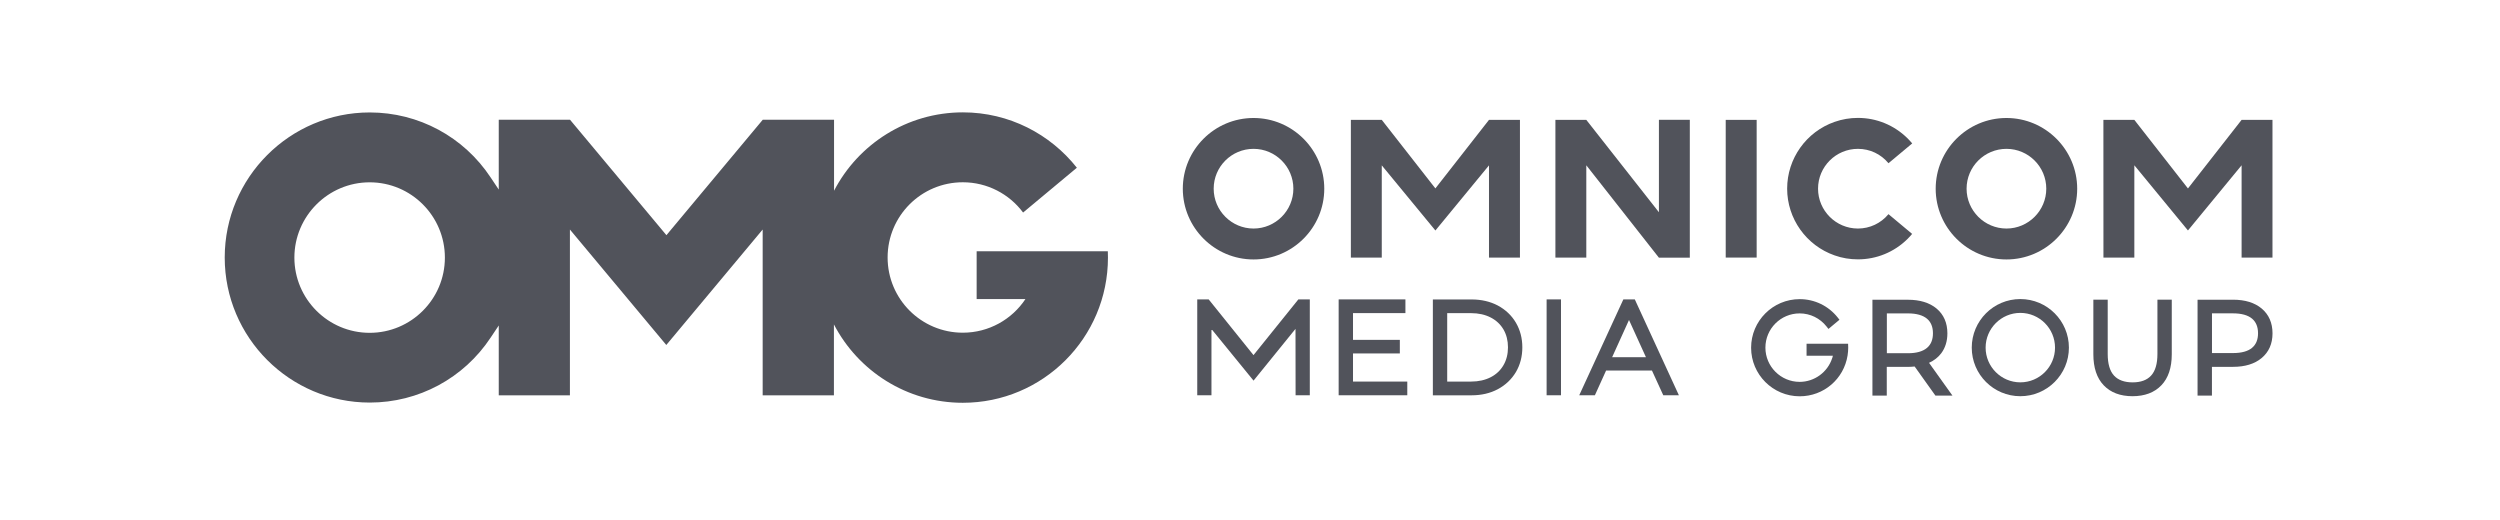 <svg xmlns="http://www.w3.org/2000/svg" fill="none" viewBox="0 0 178 37" height="37" width="178">
<g clip-path="url(#clip0_584_6038)">
<path fill="#51535B" d="M78.874 17.889H69.537V21.293H73.011C72.057 22.734 70.41 23.688 68.553 23.688C65.596 23.688 63.198 21.293 63.198 18.333C63.198 15.373 65.593 12.978 68.553 12.978C70.303 12.978 71.865 13.82 72.844 15.133L76.673 11.942C74.777 9.547 71.85 8 68.559 8C64.572 8 61.104 10.267 59.384 13.58V8.523H54.311L47.449 16.744L40.584 8.523H35.511V13.498L34.934 12.635C33.016 9.735 29.801 8.006 26.327 8.006C20.635 8.006 16 12.641 16 18.336C16 24.032 20.635 28.663 26.327 28.663C29.801 28.663 33.016 26.934 34.934 24.038L35.511 23.174V28.149H40.578V16.342L47.44 24.563L54.302 16.342V28.149H59.375V23.098C61.095 26.411 64.562 28.678 68.55 28.678C74.26 28.678 78.886 24.053 78.886 18.342C78.886 18.19 78.886 18.038 78.877 17.895L78.868 17.889H78.874ZM26.321 23.697C23.364 23.697 20.96 21.293 20.96 18.342C20.96 15.391 23.364 12.981 26.321 12.981C29.278 12.981 31.676 15.385 31.676 18.342C31.676 21.299 29.272 23.697 26.321 23.697Z"></path>
<path fill="#51535B" d="M89.249 25.284L86.058 21.317H85.244V28.143H86.256V23.427L89.252 27.101L92.24 23.414L92.246 28.143H93.258V21.317H92.443L89.249 25.284Z"></path>
<path fill="#51535B" d="M96.334 25.165H99.668V24.198H96.334V22.293H100.066V21.317H95.312V28.143H100.199V27.168H96.334V25.165Z"></path>
<path fill="#51535B" d="M106.642 21.752C106.098 21.466 105.469 21.321 104.779 21.321H102.02V28.146H104.779C105.472 28.146 106.101 28.001 106.642 27.712C107.189 27.42 107.621 27.01 107.931 26.493C108.235 25.977 108.39 25.387 108.39 24.733C108.39 24.08 108.235 23.494 107.931 22.974C107.627 22.457 107.192 22.047 106.642 21.752ZM107.046 26.004C106.837 26.366 106.533 26.654 106.144 26.855C105.746 27.061 105.274 27.168 104.743 27.168H103.041V22.296H104.743C105.271 22.296 105.746 22.402 106.144 22.609C106.536 22.813 106.837 23.099 107.049 23.46C107.262 23.828 107.368 24.253 107.368 24.73C107.368 25.208 107.262 25.636 107.046 26.004Z"></path>
<path fill="#51535B" d="M111.143 21.317H110.119V28.143H111.143V21.317Z"></path>
<path fill="#51535B" d="M115.583 21.317L112.441 28.143H113.556L114.353 26.384H117.62L118.425 28.143H119.537L116.398 21.317H115.583ZM114.784 25.432L115.985 22.782L117.191 25.432H114.784Z"></path>
<path fill="#51535B" d="M138.219 25.15C138.508 24.761 138.654 24.283 138.654 23.733C138.654 22.989 138.392 22.393 137.879 21.965C137.38 21.551 136.696 21.342 135.845 21.342H133.317V28.168H134.338V26.122H135.845C135.991 26.122 136.149 26.113 136.323 26.095L137.803 28.168H139.015L137.347 25.833C137.702 25.672 137.997 25.444 138.216 25.153L138.219 25.15ZM135.852 25.15H134.344V22.314H135.852C136.447 22.314 136.903 22.442 137.201 22.691C137.484 22.928 137.626 23.277 137.626 23.73C137.626 24.183 137.484 24.533 137.201 24.77C136.903 25.022 136.447 25.15 135.852 25.15Z"></path>
<path fill="#51535B" d="M153.609 25.207C153.609 25.903 153.457 26.42 153.156 26.745C152.865 27.064 152.421 27.225 151.843 27.225C151.266 27.225 150.816 27.064 150.521 26.745C150.22 26.42 150.069 25.903 150.069 25.207V21.338H149.047V25.226C149.047 26.177 149.294 26.921 149.783 27.432C150.275 27.949 150.965 28.21 151.834 28.21C152.703 28.21 153.396 27.949 153.889 27.432C154.381 26.921 154.63 26.18 154.63 25.223V21.335H153.609V25.204V25.207Z"></path>
<path fill="#51535B" d="M161.028 21.965C160.529 21.549 159.845 21.339 158.994 21.339H156.466V28.165H157.49V26.119H158.994C159.845 26.119 160.529 25.91 161.028 25.493C161.541 25.065 161.803 24.475 161.803 23.734C161.803 22.992 161.541 22.393 161.028 21.965ZM160.347 24.767C160.049 25.013 159.593 25.138 158.997 25.138H157.493V22.311H158.997C159.593 22.311 160.049 22.439 160.347 22.688C160.629 22.925 160.772 23.275 160.772 23.728C160.772 24.18 160.632 24.527 160.347 24.764V24.767Z"></path>
<path fill="#51535B" d="M143.847 21.293C141.939 21.293 140.389 22.843 140.389 24.752C140.389 26.66 141.939 28.21 143.847 28.21C145.756 28.21 147.306 26.66 147.306 24.752C147.306 22.843 145.756 21.293 143.847 21.293ZM143.847 27.223C142.486 27.223 141.376 26.113 141.376 24.752C141.376 23.39 142.486 22.278 143.847 22.278C145.209 22.278 146.318 23.387 146.318 24.752C146.318 26.116 145.209 27.223 143.847 27.223Z"></path>
<path fill="#51535B" d="M89.252 8.401C86.474 8.401 84.216 10.662 84.216 13.437C84.216 16.212 86.477 18.473 89.252 18.473C92.027 18.473 94.288 16.212 94.288 13.437C94.288 10.662 92.027 8.401 89.252 8.401ZM89.252 16.272C87.69 16.272 86.414 14.999 86.414 13.434C86.414 11.868 87.687 10.598 89.252 10.598C90.817 10.598 92.088 11.872 92.088 13.434C92.088 14.996 90.814 16.272 89.252 16.272Z"></path>
<path fill="#51535B" d="M142.86 8.401C140.082 8.401 137.821 10.662 137.821 13.437C137.821 16.212 140.082 18.473 142.86 18.473C145.637 18.473 147.896 16.212 147.896 13.437C147.896 10.662 145.634 8.401 142.86 8.401ZM142.86 16.272C141.298 16.272 140.021 14.999 140.021 13.434C140.021 11.868 141.295 10.598 142.86 10.598C144.425 10.598 145.695 11.872 145.695 13.434C145.695 14.996 144.422 16.272 142.86 16.272Z"></path>
<path fill="#51535B" d="M118.115 15.112L112.945 8.535H110.745V18.339H112.945V11.769L118.115 18.348H120.315V8.532H118.115V15.112Z"></path>
<path fill="#51535B" d="M125.074 8.535H122.871V18.339H125.074V8.535Z"></path>
<path fill="#51535B" d="M136.149 16.658L134.46 15.248C133.916 15.901 133.131 16.272 132.284 16.272C130.721 16.272 129.445 14.999 129.445 13.434C129.445 11.868 130.718 10.598 132.284 10.598C133.134 10.598 133.919 10.969 134.46 11.622L136.149 10.212C136.04 10.085 135.927 9.957 135.809 9.841C134.858 8.908 133.606 8.395 132.284 8.395C131.718 8.395 131.159 8.489 130.624 8.677C128.603 9.383 127.245 11.294 127.245 13.431C127.245 15.567 128.603 17.479 130.624 18.184C131.159 18.375 131.718 18.466 132.284 18.466C133.609 18.466 134.861 17.953 135.809 17.02C135.927 16.901 136.04 16.78 136.149 16.649V16.658Z"></path>
<path fill="#51535B" d="M128.627 24.469V25.326H130.502C130.49 25.375 130.478 25.423 130.463 25.472C130.463 25.472 130.463 25.472 130.463 25.475C130.463 25.484 130.454 25.493 130.451 25.502C130.128 26.499 129.189 27.189 128.135 27.189C126.791 27.189 125.697 26.095 125.697 24.752C125.697 23.408 126.788 22.314 128.135 22.314C128.888 22.314 129.587 22.658 130.055 23.253L130.186 23.42L130.97 22.767L130.849 22.612C130.186 21.776 129.198 21.299 128.138 21.299C126.229 21.299 124.679 22.849 124.679 24.758C124.679 26.666 126.229 28.216 128.138 28.216C129.846 28.216 131.28 26.991 131.548 25.308C131.578 25.107 131.593 24.928 131.593 24.755L131.584 24.475H128.627V24.469Z"></path>
<path fill="#51535B" d="M98.379 18.339H98.382V11.774L102.199 16.409H102.202L106.016 11.774V18.339H106.022H108.217H108.22V8.535H106.019H106.016L102.199 13.415L98.382 8.535H98.379H96.182V18.339H96.185H98.379Z"></path>
<path fill="#51535B" d="M159.602 8.535L155.782 13.418L151.965 8.535H149.762L149.765 18.339H151.965V11.768L155.782 16.409L159.602 11.768V18.339H161.8V8.535H159.602Z"></path>
</g>
<defs>
<clipPath id="clip0_584_6038">
<rect transform="translate(16 8)" fill="white" height="20.678" width="145.8"></rect>
</clipPath>
</defs>
</svg>
